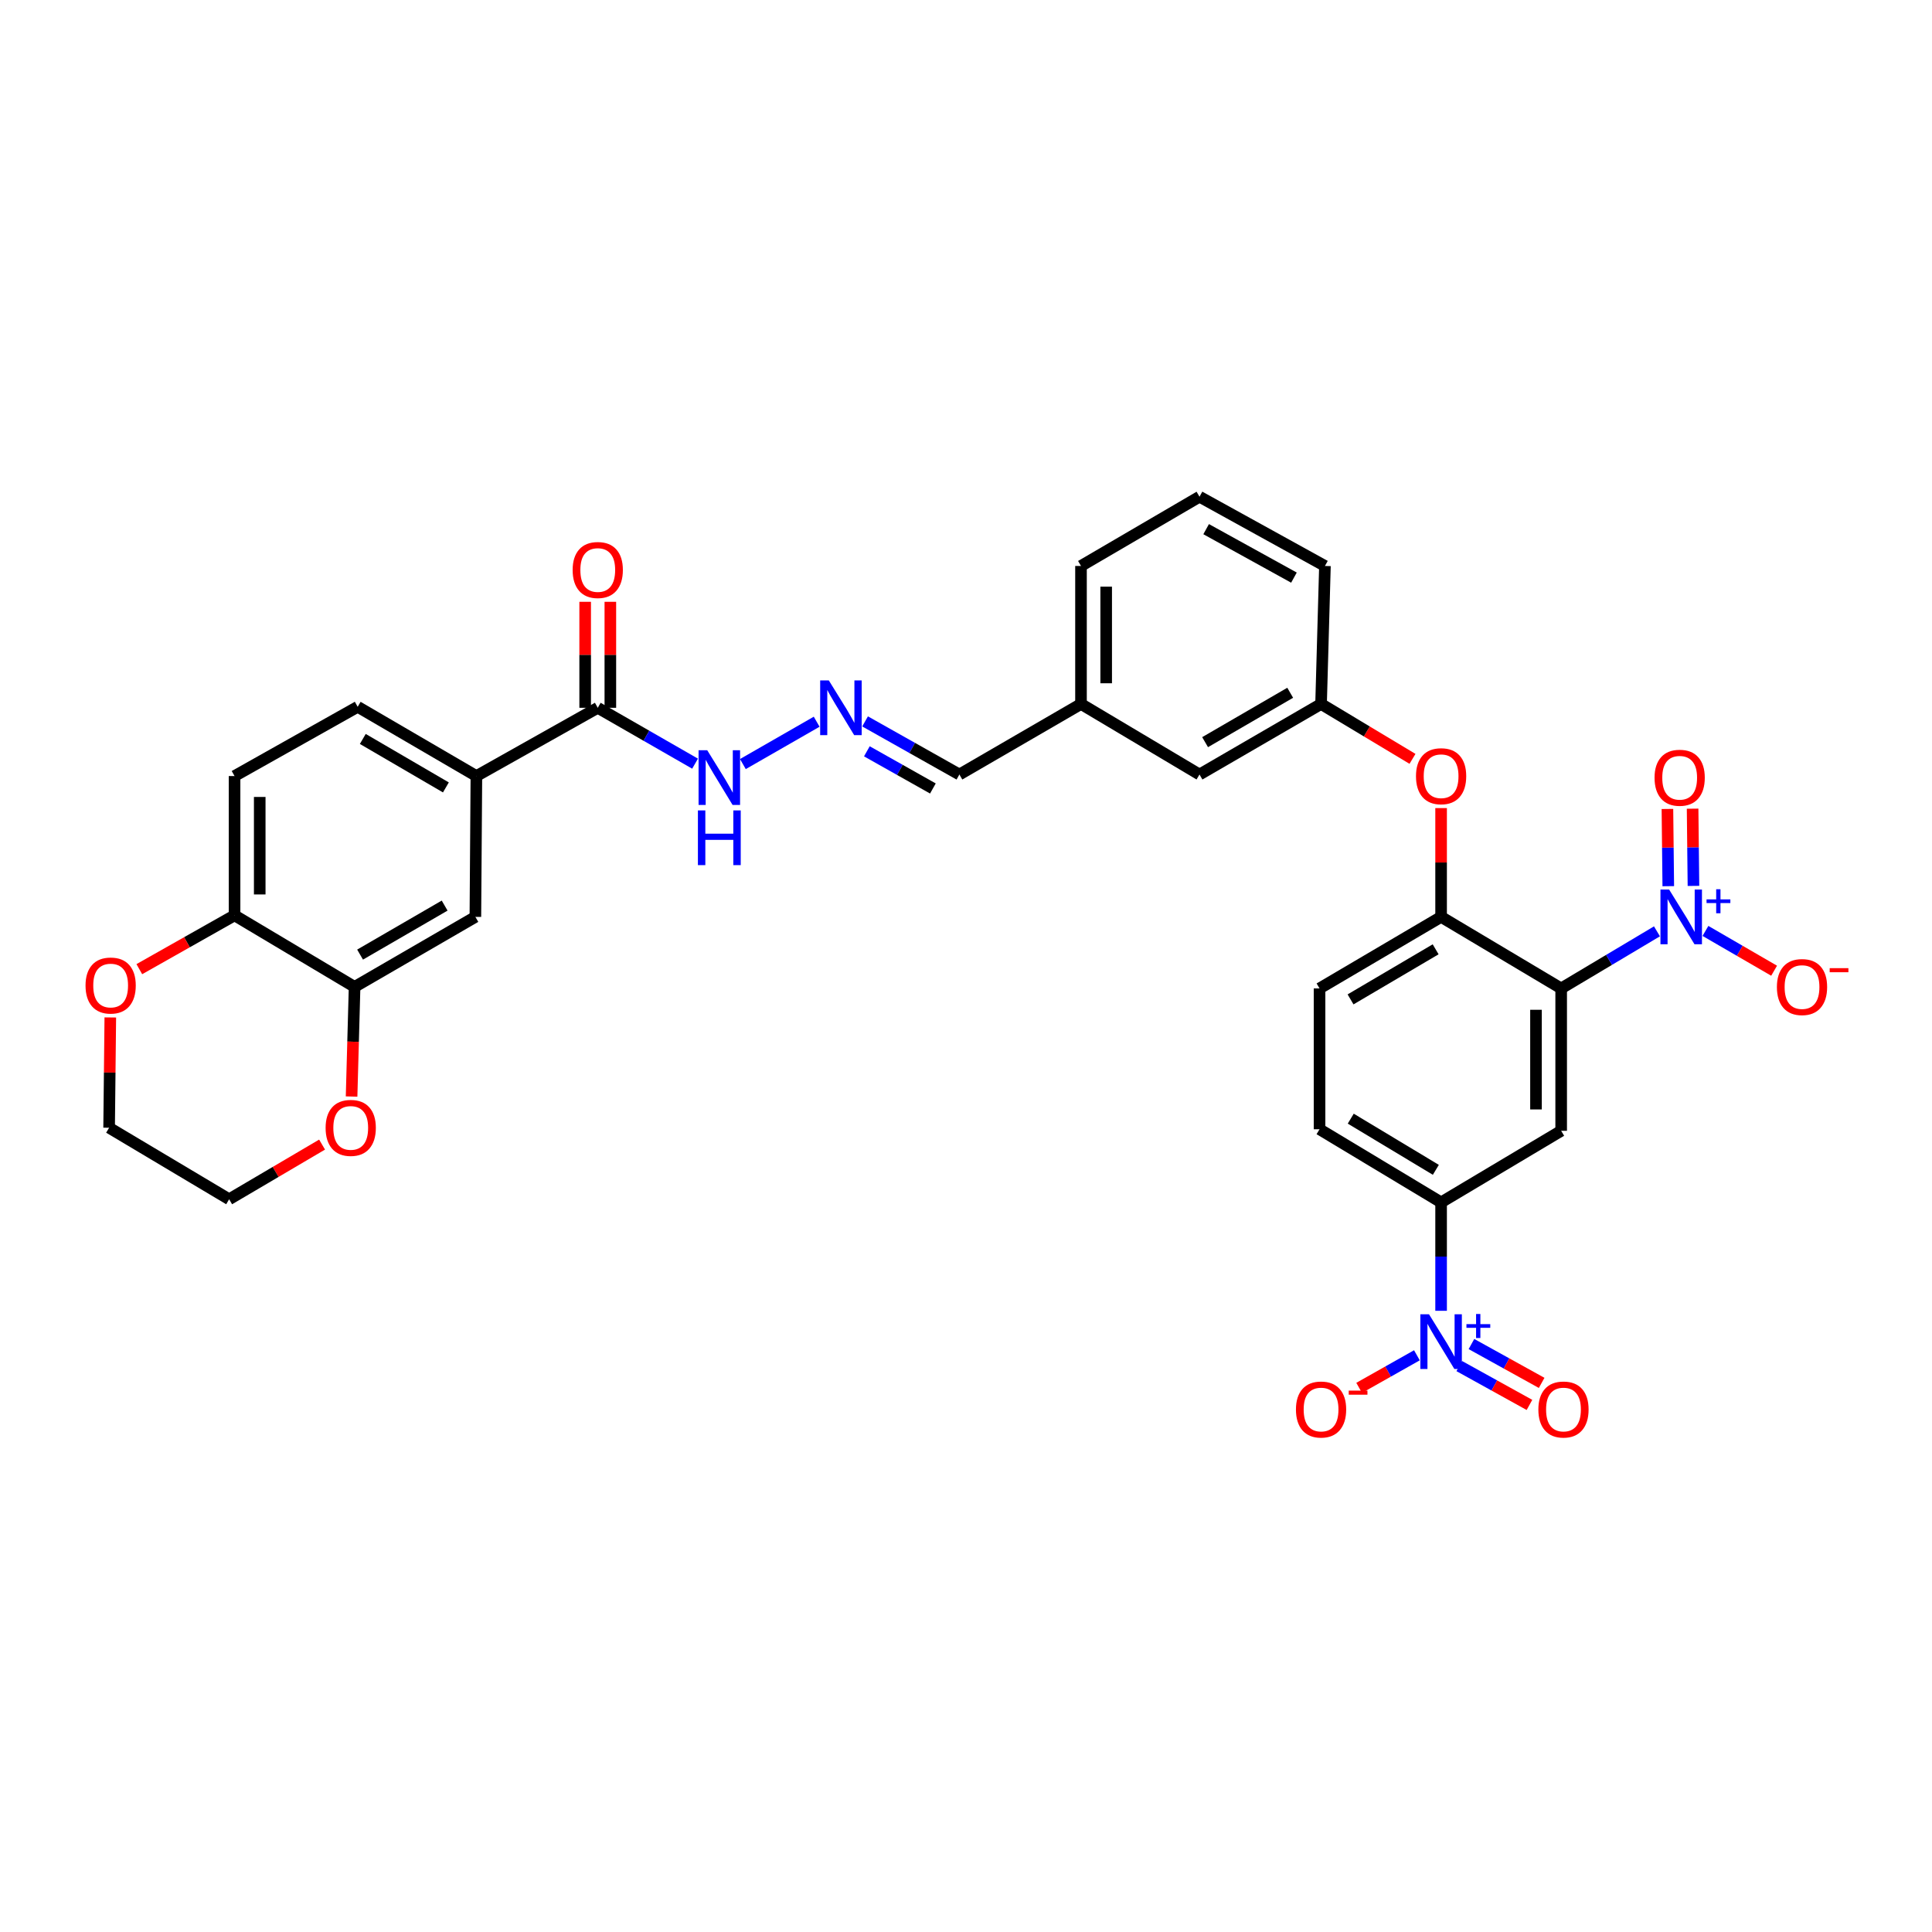 <?xml version='1.0' encoding='iso-8859-1'?>
<svg version='1.1' baseProfile='full'
              xmlns='http://www.w3.org/2000/svg'
                      xmlns:rdkit='http://www.rdkit.org/xml'
                      xmlns:xlink='http://www.w3.org/1999/xlink'
                  xml:space='preserve'
width='1000px' height='1000px' viewBox='0 0 1000 1000'>
<!-- END OF HEADER -->
<rect style='opacity:1.0;fill:#FFFFFF;stroke:none' width='1000' height='1000' x='0' y='0'> </rect>
<path class='bond-0' d='M 808.059,511.61 L 832.85,496.832' style='fill:none;fill-rule:evenodd;stroke:#000000;stroke-width:6px;stroke-linecap:butt;stroke-linejoin:miter;stroke-opacity:1' />
<path class='bond-0' d='M 832.85,496.832 L 857.642,482.054' style='fill:none;fill-rule:evenodd;stroke:#0000FF;stroke-width:6px;stroke-linecap:butt;stroke-linejoin:miter;stroke-opacity:1' />
<path class='bond-2' d='M 808.059,511.61 L 808.059,585.298' style='fill:none;fill-rule:evenodd;stroke:#000000;stroke-width:6px;stroke-linecap:butt;stroke-linejoin:miter;stroke-opacity:1' />
<path class='bond-2' d='M 795.026,522.663 L 795.026,574.245' style='fill:none;fill-rule:evenodd;stroke:#000000;stroke-width:6px;stroke-linecap:butt;stroke-linejoin:miter;stroke-opacity:1' />
<path class='bond-3' d='M 808.059,511.61 L 745.912,474.574' style='fill:none;fill-rule:evenodd;stroke:#000000;stroke-width:6px;stroke-linecap:butt;stroke-linejoin:miter;stroke-opacity:1' />
<path class='bond-10' d='M 882.737,481.846 L 900.507,492.144' style='fill:none;fill-rule:evenodd;stroke:#0000FF;stroke-width:6px;stroke-linecap:butt;stroke-linejoin:miter;stroke-opacity:1' />
<path class='bond-10' d='M 900.507,492.144 L 918.276,502.442' style='fill:none;fill-rule:evenodd;stroke:#FF0000;stroke-width:6px;stroke-linecap:butt;stroke-linejoin:miter;stroke-opacity:1' />
<path class='bond-14' d='M 876.53,458.54 L 876.309,438.555' style='fill:none;fill-rule:evenodd;stroke:#0000FF;stroke-width:6px;stroke-linecap:butt;stroke-linejoin:miter;stroke-opacity:1' />
<path class='bond-14' d='M 876.309,438.555 L 876.089,418.571' style='fill:none;fill-rule:evenodd;stroke:#FF0000;stroke-width:6px;stroke-linecap:butt;stroke-linejoin:miter;stroke-opacity:1' />
<path class='bond-14' d='M 863.498,458.684 L 863.277,438.699' style='fill:none;fill-rule:evenodd;stroke:#0000FF;stroke-width:6px;stroke-linecap:butt;stroke-linejoin:miter;stroke-opacity:1' />
<path class='bond-14' d='M 863.277,438.699 L 863.056,418.715' style='fill:none;fill-rule:evenodd;stroke:#FF0000;stroke-width:6px;stroke-linecap:butt;stroke-linejoin:miter;stroke-opacity:1' />
<path class='bond-1' d='M 745.912,678.466 L 745.912,650.407' style='fill:none;fill-rule:evenodd;stroke:#0000FF;stroke-width:6px;stroke-linecap:butt;stroke-linejoin:miter;stroke-opacity:1' />
<path class='bond-1' d='M 745.912,650.407 L 745.912,622.348' style='fill:none;fill-rule:evenodd;stroke:#000000;stroke-width:6px;stroke-linecap:butt;stroke-linejoin:miter;stroke-opacity:1' />
<path class='bond-12' d='M 733.389,701.493 L 718.442,709.926' style='fill:none;fill-rule:evenodd;stroke:#0000FF;stroke-width:6px;stroke-linecap:butt;stroke-linejoin:miter;stroke-opacity:1' />
<path class='bond-12' d='M 718.442,709.926 L 703.494,718.359' style='fill:none;fill-rule:evenodd;stroke:#FF0000;stroke-width:6px;stroke-linecap:butt;stroke-linejoin:miter;stroke-opacity:1' />
<path class='bond-15' d='M 755.307,707.075 L 773.477,717.13' style='fill:none;fill-rule:evenodd;stroke:#0000FF;stroke-width:6px;stroke-linecap:butt;stroke-linejoin:miter;stroke-opacity:1' />
<path class='bond-15' d='M 773.477,717.13 L 791.647,727.185' style='fill:none;fill-rule:evenodd;stroke:#FF0000;stroke-width:6px;stroke-linecap:butt;stroke-linejoin:miter;stroke-opacity:1' />
<path class='bond-15' d='M 761.618,695.671 L 779.787,705.726' style='fill:none;fill-rule:evenodd;stroke:#0000FF;stroke-width:6px;stroke-linecap:butt;stroke-linejoin:miter;stroke-opacity:1' />
<path class='bond-15' d='M 779.787,705.726 L 797.957,715.781' style='fill:none;fill-rule:evenodd;stroke:#FF0000;stroke-width:6px;stroke-linecap:butt;stroke-linejoin:miter;stroke-opacity:1' />
<path class='bond-4' d='M 808.059,585.298 L 745.912,622.348' style='fill:none;fill-rule:evenodd;stroke:#000000;stroke-width:6px;stroke-linecap:butt;stroke-linejoin:miter;stroke-opacity:1' />
<path class='bond-9' d='M 745.912,474.574 L 745.912,446.42' style='fill:none;fill-rule:evenodd;stroke:#000000;stroke-width:6px;stroke-linecap:butt;stroke-linejoin:miter;stroke-opacity:1' />
<path class='bond-9' d='M 745.912,446.42 L 745.912,418.265' style='fill:none;fill-rule:evenodd;stroke:#FF0000;stroke-width:6px;stroke-linecap:butt;stroke-linejoin:miter;stroke-opacity:1' />
<path class='bond-18' d='M 745.912,474.574 L 682.992,511.61' style='fill:none;fill-rule:evenodd;stroke:#000000;stroke-width:6px;stroke-linecap:butt;stroke-linejoin:miter;stroke-opacity:1' />
<path class='bond-18' d='M 743.085,491.361 L 699.041,517.286' style='fill:none;fill-rule:evenodd;stroke:#000000;stroke-width:6px;stroke-linecap:butt;stroke-linejoin:miter;stroke-opacity:1' />
<path class='bond-33' d='M 745.912,622.348 L 682.992,584.501' style='fill:none;fill-rule:evenodd;stroke:#000000;stroke-width:6px;stroke-linecap:butt;stroke-linejoin:miter;stroke-opacity:1' />
<path class='bond-33' d='M 743.192,605.503 L 699.147,579.01' style='fill:none;fill-rule:evenodd;stroke:#000000;stroke-width:6px;stroke-linecap:butt;stroke-linejoin:miter;stroke-opacity:1' />
<path class='bond-5' d='M 309.398,366.356 L 334.581,380.814' style='fill:none;fill-rule:evenodd;stroke:#000000;stroke-width:6px;stroke-linecap:butt;stroke-linejoin:miter;stroke-opacity:1' />
<path class='bond-5' d='M 334.581,380.814 L 359.765,395.272' style='fill:none;fill-rule:evenodd;stroke:#0000FF;stroke-width:6px;stroke-linecap:butt;stroke-linejoin:miter;stroke-opacity:1' />
<path class='bond-6' d='M 309.398,366.356 L 246.578,401.683' style='fill:none;fill-rule:evenodd;stroke:#000000;stroke-width:6px;stroke-linecap:butt;stroke-linejoin:miter;stroke-opacity:1' />
<path class='bond-20' d='M 315.914,366.356 L 315.914,338.925' style='fill:none;fill-rule:evenodd;stroke:#000000;stroke-width:6px;stroke-linecap:butt;stroke-linejoin:miter;stroke-opacity:1' />
<path class='bond-20' d='M 315.914,338.925 L 315.914,311.494' style='fill:none;fill-rule:evenodd;stroke:#FF0000;stroke-width:6px;stroke-linecap:butt;stroke-linejoin:miter;stroke-opacity:1' />
<path class='bond-20' d='M 302.881,366.356 L 302.881,338.925' style='fill:none;fill-rule:evenodd;stroke:#000000;stroke-width:6px;stroke-linecap:butt;stroke-linejoin:miter;stroke-opacity:1' />
<path class='bond-20' d='M 302.881,338.925 L 302.881,311.494' style='fill:none;fill-rule:evenodd;stroke:#FF0000;stroke-width:6px;stroke-linecap:butt;stroke-linejoin:miter;stroke-opacity:1' />
<path class='bond-8' d='M 246.578,401.683 L 246.057,474.574' style='fill:none;fill-rule:evenodd;stroke:#000000;stroke-width:6px;stroke-linecap:butt;stroke-linejoin:miter;stroke-opacity:1' />
<path class='bond-23' d='M 246.578,401.683 L 185.134,365.842' style='fill:none;fill-rule:evenodd;stroke:#000000;stroke-width:6px;stroke-linecap:butt;stroke-linejoin:miter;stroke-opacity:1' />
<path class='bond-23' d='M 230.795,407.565 L 187.784,382.476' style='fill:none;fill-rule:evenodd;stroke:#000000;stroke-width:6px;stroke-linecap:butt;stroke-linejoin:miter;stroke-opacity:1' />
<path class='bond-7' d='M 183.534,510.814 L 246.057,474.574' style='fill:none;fill-rule:evenodd;stroke:#000000;stroke-width:6px;stroke-linecap:butt;stroke-linejoin:miter;stroke-opacity:1' />
<path class='bond-7' d='M 186.377,494.102 L 230.143,468.734' style='fill:none;fill-rule:evenodd;stroke:#000000;stroke-width:6px;stroke-linecap:butt;stroke-linejoin:miter;stroke-opacity:1' />
<path class='bond-17' d='M 183.534,510.814 L 182.756,539.191' style='fill:none;fill-rule:evenodd;stroke:#000000;stroke-width:6px;stroke-linecap:butt;stroke-linejoin:miter;stroke-opacity:1' />
<path class='bond-17' d='M 182.756,539.191 L 181.978,567.569' style='fill:none;fill-rule:evenodd;stroke:#FF0000;stroke-width:6px;stroke-linecap:butt;stroke-linejoin:miter;stroke-opacity:1' />
<path class='bond-35' d='M 183.534,510.814 L 121.402,473.778' style='fill:none;fill-rule:evenodd;stroke:#000000;stroke-width:6px;stroke-linecap:butt;stroke-linejoin:miter;stroke-opacity:1' />
<path class='bond-22' d='M 731.101,392.788 L 707.441,378.58' style='fill:none;fill-rule:evenodd;stroke:#FF0000;stroke-width:6px;stroke-linecap:butt;stroke-linejoin:miter;stroke-opacity:1' />
<path class='bond-22' d='M 707.441,378.58 L 683.781,364.372' style='fill:none;fill-rule:evenodd;stroke:#000000;stroke-width:6px;stroke-linecap:butt;stroke-linejoin:miter;stroke-opacity:1' />
<path class='bond-11' d='M 447.761,373.395 L 472.171,387.141' style='fill:none;fill-rule:evenodd;stroke:#0000FF;stroke-width:6px;stroke-linecap:butt;stroke-linejoin:miter;stroke-opacity:1' />
<path class='bond-11' d='M 472.171,387.141 L 496.582,400.887' style='fill:none;fill-rule:evenodd;stroke:#000000;stroke-width:6px;stroke-linecap:butt;stroke-linejoin:miter;stroke-opacity:1' />
<path class='bond-11' d='M 448.689,388.875 L 465.776,398.497' style='fill:none;fill-rule:evenodd;stroke:#0000FF;stroke-width:6px;stroke-linecap:butt;stroke-linejoin:miter;stroke-opacity:1' />
<path class='bond-11' d='M 465.776,398.497 L 482.864,408.119' style='fill:none;fill-rule:evenodd;stroke:#000000;stroke-width:6px;stroke-linecap:butt;stroke-linejoin:miter;stroke-opacity:1' />
<path class='bond-16' d='M 422.707,373.561 L 384.511,395.482' style='fill:none;fill-rule:evenodd;stroke:#0000FF;stroke-width:6px;stroke-linecap:butt;stroke-linejoin:miter;stroke-opacity:1' />
<path class='bond-13' d='M 121.402,473.778 L 121.402,401.683' style='fill:none;fill-rule:evenodd;stroke:#000000;stroke-width:6px;stroke-linecap:butt;stroke-linejoin:miter;stroke-opacity:1' />
<path class='bond-13' d='M 134.435,462.964 L 134.435,412.497' style='fill:none;fill-rule:evenodd;stroke:#000000;stroke-width:6px;stroke-linecap:butt;stroke-linejoin:miter;stroke-opacity:1' />
<path class='bond-19' d='M 121.402,473.778 L 96.758,487.707' style='fill:none;fill-rule:evenodd;stroke:#000000;stroke-width:6px;stroke-linecap:butt;stroke-linejoin:miter;stroke-opacity:1' />
<path class='bond-19' d='M 96.758,487.707 L 72.114,501.636' style='fill:none;fill-rule:evenodd;stroke:#FF0000;stroke-width:6px;stroke-linecap:butt;stroke-linejoin:miter;stroke-opacity:1' />
<path class='bond-29' d='M 166.71,592.436 L 142.659,606.588' style='fill:none;fill-rule:evenodd;stroke:#FF0000;stroke-width:6px;stroke-linecap:butt;stroke-linejoin:miter;stroke-opacity:1' />
<path class='bond-29' d='M 142.659,606.588 L 118.607,620.741' style='fill:none;fill-rule:evenodd;stroke:#000000;stroke-width:6px;stroke-linecap:butt;stroke-linejoin:miter;stroke-opacity:1' />
<path class='bond-21' d='M 682.992,511.61 L 682.992,584.501' style='fill:none;fill-rule:evenodd;stroke:#000000;stroke-width:6px;stroke-linecap:butt;stroke-linejoin:miter;stroke-opacity:1' />
<path class='bond-30' d='M 57.093,526.627 L 56.784,555.169' style='fill:none;fill-rule:evenodd;stroke:#FF0000;stroke-width:6px;stroke-linecap:butt;stroke-linejoin:miter;stroke-opacity:1' />
<path class='bond-30' d='M 56.784,555.169 L 56.476,583.712' style='fill:none;fill-rule:evenodd;stroke:#000000;stroke-width:6px;stroke-linecap:butt;stroke-linejoin:miter;stroke-opacity:1' />
<path class='bond-26' d='M 683.781,364.372 L 620.86,400.887' style='fill:none;fill-rule:evenodd;stroke:#000000;stroke-width:6px;stroke-linecap:butt;stroke-linejoin:miter;stroke-opacity:1' />
<path class='bond-26' d='M 667.801,358.577 L 623.756,384.137' style='fill:none;fill-rule:evenodd;stroke:#000000;stroke-width:6px;stroke-linecap:butt;stroke-linejoin:miter;stroke-opacity:1' />
<path class='bond-31' d='M 683.781,364.372 L 685.786,292.943' style='fill:none;fill-rule:evenodd;stroke:#000000;stroke-width:6px;stroke-linecap:butt;stroke-linejoin:miter;stroke-opacity:1' />
<path class='bond-24' d='M 185.134,365.842 L 121.402,401.683' style='fill:none;fill-rule:evenodd;stroke:#000000;stroke-width:6px;stroke-linecap:butt;stroke-linejoin:miter;stroke-opacity:1' />
<path class='bond-25' d='M 496.582,400.887 L 559.525,364.372' style='fill:none;fill-rule:evenodd;stroke:#000000;stroke-width:6px;stroke-linecap:butt;stroke-linejoin:miter;stroke-opacity:1' />
<path class='bond-27' d='M 620.86,400.887 L 559.525,364.372' style='fill:none;fill-rule:evenodd;stroke:#000000;stroke-width:6px;stroke-linecap:butt;stroke-linejoin:miter;stroke-opacity:1' />
<path class='bond-34' d='M 559.525,364.372 L 559.525,292.943' style='fill:none;fill-rule:evenodd;stroke:#000000;stroke-width:6px;stroke-linecap:butt;stroke-linejoin:miter;stroke-opacity:1' />
<path class='bond-34' d='M 572.558,353.658 L 572.558,303.658' style='fill:none;fill-rule:evenodd;stroke:#000000;stroke-width:6px;stroke-linecap:butt;stroke-linejoin:miter;stroke-opacity:1' />
<path class='bond-28' d='M 620.86,257.102 L 685.786,292.943' style='fill:none;fill-rule:evenodd;stroke:#000000;stroke-width:6px;stroke-linecap:butt;stroke-linejoin:miter;stroke-opacity:1' />
<path class='bond-28' d='M 624.3,273.889 L 669.749,298.977' style='fill:none;fill-rule:evenodd;stroke:#000000;stroke-width:6px;stroke-linecap:butt;stroke-linejoin:miter;stroke-opacity:1' />
<path class='bond-32' d='M 620.86,257.102 L 559.525,292.943' style='fill:none;fill-rule:evenodd;stroke:#000000;stroke-width:6px;stroke-linecap:butt;stroke-linejoin:miter;stroke-opacity:1' />
<path class='bond-36' d='M 118.607,620.741 L 56.476,583.712' style='fill:none;fill-rule:evenodd;stroke:#000000;stroke-width:6px;stroke-linecap:butt;stroke-linejoin:miter;stroke-opacity:1' />
<path  class='atom-1' d='M 863.93 460.414
L 873.21 475.414
Q 874.13 476.894, 875.61 479.574
Q 877.09 482.254, 877.17 482.414
L 877.17 460.414
L 880.93 460.414
L 880.93 488.734
L 877.05 488.734
L 867.09 472.334
Q 865.93 470.414, 864.69 468.214
Q 863.49 466.014, 863.13 465.334
L 863.13 488.734
L 859.45 488.734
L 859.45 460.414
L 863.93 460.414
' fill='#0000FF'/>
<path  class='atom-1' d='M 883.306 465.519
L 888.296 465.519
L 888.296 460.265
L 890.514 460.265
L 890.514 465.519
L 895.635 465.519
L 895.635 467.42
L 890.514 467.42
L 890.514 472.7
L 888.296 472.7
L 888.296 467.42
L 883.306 467.42
L 883.306 465.519
' fill='#0000FF'/>
<path  class='atom-2' d='M 739.652 680.268
L 748.932 695.268
Q 749.852 696.748, 751.332 699.428
Q 752.812 702.108, 752.892 702.268
L 752.892 680.268
L 756.652 680.268
L 756.652 708.588
L 752.772 708.588
L 742.812 692.188
Q 741.652 690.268, 740.412 688.068
Q 739.212 685.868, 738.852 685.188
L 738.852 708.588
L 735.172 708.588
L 735.172 680.268
L 739.652 680.268
' fill='#0000FF'/>
<path  class='atom-2' d='M 759.028 685.373
L 764.018 685.373
L 764.018 680.119
L 766.236 680.119
L 766.236 685.373
L 771.357 685.373
L 771.357 687.274
L 766.236 687.274
L 766.236 692.554
L 764.018 692.554
L 764.018 687.274
L 759.028 687.274
L 759.028 685.373
' fill='#0000FF'/>
<path  class='atom-10' d='M 732.912 401.763
Q 732.912 394.963, 736.272 391.163
Q 739.632 387.363, 745.912 387.363
Q 752.192 387.363, 755.552 391.163
Q 758.912 394.963, 758.912 401.763
Q 758.912 408.643, 755.512 412.563
Q 752.112 416.443, 745.912 416.443
Q 739.672 416.443, 736.272 412.563
Q 732.912 408.683, 732.912 401.763
M 745.912 413.243
Q 750.232 413.243, 752.552 410.363
Q 754.912 407.443, 754.912 401.763
Q 754.912 396.203, 752.552 393.403
Q 750.232 390.563, 745.912 390.563
Q 741.592 390.563, 739.232 393.363
Q 736.912 396.163, 736.912 401.763
Q 736.912 407.483, 739.232 410.363
Q 741.592 413.243, 745.912 413.243
' fill='#FF0000'/>
<path  class='atom-11' d='M 919.72 510.894
Q 919.72 504.094, 923.08 500.294
Q 926.44 496.494, 932.72 496.494
Q 939 496.494, 942.36 500.294
Q 945.72 504.094, 945.72 510.894
Q 945.72 517.774, 942.32 521.694
Q 938.92 525.574, 932.72 525.574
Q 926.48 525.574, 923.08 521.694
Q 919.72 517.814, 919.72 510.894
M 932.72 522.374
Q 937.04 522.374, 939.36 519.494
Q 941.72 516.574, 941.72 510.894
Q 941.72 505.334, 939.36 502.534
Q 937.04 499.694, 932.72 499.694
Q 928.4 499.694, 926.04 502.494
Q 923.72 505.294, 923.72 510.894
Q 923.72 516.614, 926.04 519.494
Q 928.4 522.374, 932.72 522.374
' fill='#FF0000'/>
<path  class='atom-11' d='M 947.04 501.116
L 956.729 501.116
L 956.729 503.228
L 947.04 503.228
L 947.04 501.116
' fill='#FF0000'/>
<path  class='atom-12' d='M 429.001 352.196
L 438.281 367.196
Q 439.201 368.676, 440.681 371.356
Q 442.161 374.036, 442.241 374.196
L 442.241 352.196
L 446.001 352.196
L 446.001 380.516
L 442.121 380.516
L 432.161 364.116
Q 431.001 362.196, 429.761 359.996
Q 428.561 357.796, 428.201 357.116
L 428.201 380.516
L 424.521 380.516
L 424.521 352.196
L 429.001 352.196
' fill='#0000FF'/>
<path  class='atom-13' d='M 670.781 729.56
Q 670.781 722.76, 674.141 718.96
Q 677.501 715.16, 683.781 715.16
Q 690.061 715.16, 693.421 718.96
Q 696.781 722.76, 696.781 729.56
Q 696.781 736.44, 693.381 740.36
Q 689.981 744.24, 683.781 744.24
Q 677.541 744.24, 674.141 740.36
Q 670.781 736.48, 670.781 729.56
M 683.781 741.04
Q 688.101 741.04, 690.421 738.16
Q 692.781 735.24, 692.781 729.56
Q 692.781 724, 690.421 721.2
Q 688.101 718.36, 683.781 718.36
Q 679.461 718.36, 677.101 721.16
Q 674.781 723.96, 674.781 729.56
Q 674.781 735.28, 677.101 738.16
Q 679.461 741.04, 683.781 741.04
' fill='#FF0000'/>
<path  class='atom-13' d='M 698.101 719.782
L 707.79 719.782
L 707.79 721.894
L 698.101 721.894
L 698.101 719.782
' fill='#FF0000'/>
<path  class='atom-15' d='M 856.394 402.559
Q 856.394 395.759, 859.754 391.959
Q 863.114 388.159, 869.394 388.159
Q 875.674 388.159, 879.034 391.959
Q 882.394 395.759, 882.394 402.559
Q 882.394 409.439, 878.994 413.359
Q 875.594 417.239, 869.394 417.239
Q 863.154 417.239, 859.754 413.359
Q 856.394 409.479, 856.394 402.559
M 869.394 414.039
Q 873.714 414.039, 876.034 411.159
Q 878.394 408.239, 878.394 402.559
Q 878.394 396.999, 876.034 394.199
Q 873.714 391.359, 869.394 391.359
Q 865.074 391.359, 862.714 394.159
Q 860.394 396.959, 860.394 402.559
Q 860.394 408.279, 862.714 411.159
Q 865.074 414.039, 869.394 414.039
' fill='#FF0000'/>
<path  class='atom-16' d='M 796.253 729.56
Q 796.253 722.76, 799.613 718.96
Q 802.973 715.16, 809.253 715.16
Q 815.533 715.16, 818.893 718.96
Q 822.253 722.76, 822.253 729.56
Q 822.253 736.44, 818.853 740.36
Q 815.453 744.24, 809.253 744.24
Q 803.013 744.24, 799.613 740.36
Q 796.253 736.48, 796.253 729.56
M 809.253 741.04
Q 813.573 741.04, 815.893 738.16
Q 818.253 735.24, 818.253 729.56
Q 818.253 724, 815.893 721.2
Q 813.573 718.36, 809.253 718.36
Q 804.933 718.36, 802.573 721.16
Q 800.253 723.96, 800.253 729.56
Q 800.253 735.28, 802.573 738.16
Q 804.933 741.04, 809.253 741.04
' fill='#FF0000'/>
<path  class='atom-17' d='M 366.059 388.319
L 375.339 403.319
Q 376.259 404.799, 377.739 407.479
Q 379.219 410.159, 379.299 410.319
L 379.299 388.319
L 383.059 388.319
L 383.059 416.639
L 379.179 416.639
L 369.219 400.239
Q 368.059 398.319, 366.819 396.119
Q 365.619 393.919, 365.259 393.239
L 365.259 416.639
L 361.579 416.639
L 361.579 388.319
L 366.059 388.319
' fill='#0000FF'/>
<path  class='atom-17' d='M 361.239 419.471
L 365.079 419.471
L 365.079 431.511
L 379.559 431.511
L 379.559 419.471
L 383.399 419.471
L 383.399 447.791
L 379.559 447.791
L 379.559 434.711
L 365.079 434.711
L 365.079 447.791
L 361.239 447.791
L 361.239 419.471
' fill='#0000FF'/>
<path  class='atom-18' d='M 168.536 583.792
Q 168.536 576.992, 171.896 573.192
Q 175.256 569.392, 181.536 569.392
Q 187.816 569.392, 191.176 573.192
Q 194.536 576.992, 194.536 583.792
Q 194.536 590.672, 191.136 594.592
Q 187.736 598.472, 181.536 598.472
Q 175.296 598.472, 171.896 594.592
Q 168.536 590.712, 168.536 583.792
M 181.536 595.272
Q 185.856 595.272, 188.176 592.392
Q 190.536 589.472, 190.536 583.792
Q 190.536 578.232, 188.176 575.432
Q 185.856 572.592, 181.536 572.592
Q 177.216 572.592, 174.856 575.392
Q 172.536 578.192, 172.536 583.792
Q 172.536 589.512, 174.856 592.392
Q 177.216 595.272, 181.536 595.272
' fill='#FF0000'/>
<path  class='atom-20' d='M 44.272 510.104
Q 44.272 503.304, 47.632 499.504
Q 50.992 495.704, 57.272 495.704
Q 63.552 495.704, 66.912 499.504
Q 70.272 503.304, 70.272 510.104
Q 70.272 516.984, 66.872 520.904
Q 63.472 524.784, 57.272 524.784
Q 51.032 524.784, 47.632 520.904
Q 44.272 517.024, 44.272 510.104
M 57.272 521.584
Q 61.592 521.584, 63.912 518.704
Q 66.272 515.784, 66.272 510.104
Q 66.272 504.544, 63.912 501.744
Q 61.592 498.904, 57.272 498.904
Q 52.952 498.904, 50.592 501.704
Q 48.272 504.504, 48.272 510.104
Q 48.272 515.824, 50.592 518.704
Q 52.952 521.584, 57.272 521.584
' fill='#FF0000'/>
<path  class='atom-21' d='M 296.398 295.029
Q 296.398 288.229, 299.758 284.429
Q 303.118 280.629, 309.398 280.629
Q 315.678 280.629, 319.038 284.429
Q 322.398 288.229, 322.398 295.029
Q 322.398 301.909, 318.998 305.829
Q 315.598 309.709, 309.398 309.709
Q 303.158 309.709, 299.758 305.829
Q 296.398 301.949, 296.398 295.029
M 309.398 306.509
Q 313.718 306.509, 316.038 303.629
Q 318.398 300.709, 318.398 295.029
Q 318.398 289.469, 316.038 286.669
Q 313.718 283.829, 309.398 283.829
Q 305.078 283.829, 302.718 286.629
Q 300.398 289.429, 300.398 295.029
Q 300.398 300.749, 302.718 303.629
Q 305.078 306.509, 309.398 306.509
' fill='#FF0000'/>
</svg>
